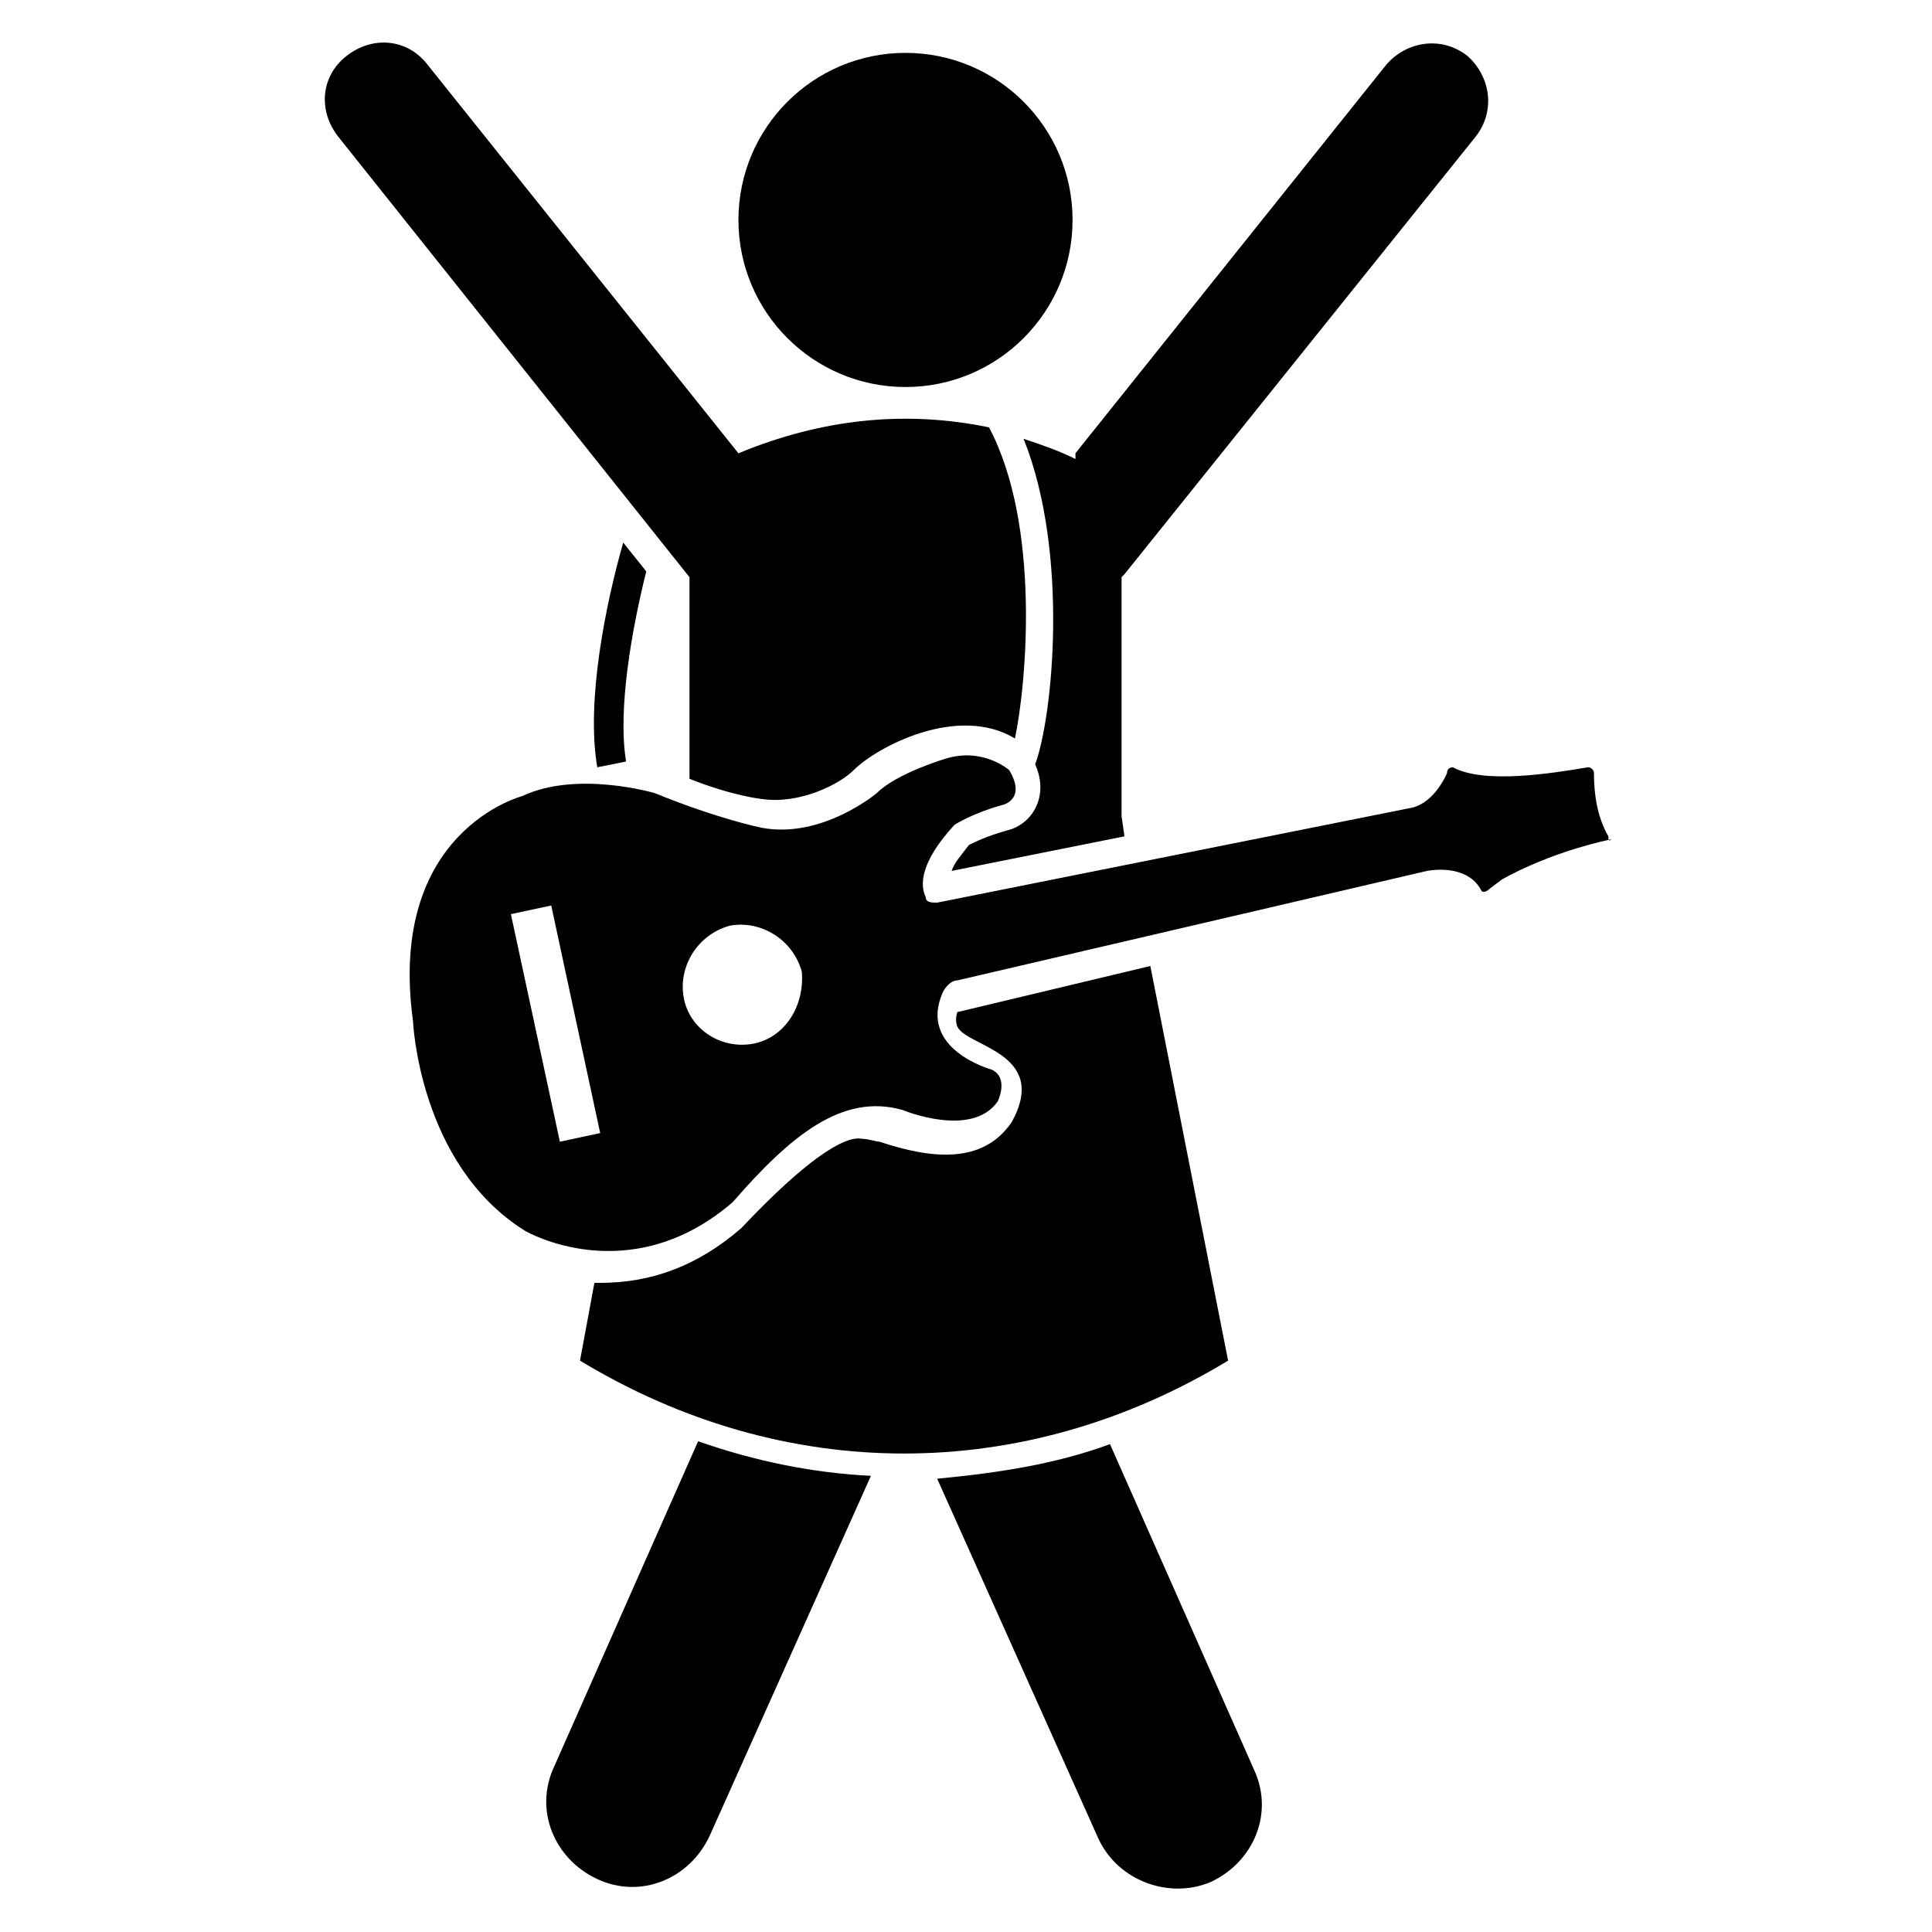 <?xml version="1.0" encoding="UTF-8"?>
<!-- Uploaded to: ICON Repo, www.svgrepo.com, Generator: ICON Repo Mixer Tools -->
<svg fill="#000000" width="800px" height="800px" version="1.1" viewBox="144 144 512 512" xmlns="http://www.w3.org/2000/svg">
 <g>
  <path d="m309.16 287.79c-4.582 16.031-9.922 41.984-6.871 59.543l7.633-1.527c-2.289-13.742 1.527-35.113 5.344-50.383z"/>
  <path d="m290.84 612.21c-5.344 11.449 0 24.426 11.449 29.77 11.449 5.344 24.426 0 29.77-11.449l42.746-95.418c-15.266-0.762-30.535-3.816-45.801-9.16z"/>
  <path d="m438.16 526.71c-14.504 5.344-29.77 7.633-45.801 9.16l42.746 95.418c5.344 11.449 19.082 16.031 29.77 11.449 11.449-5.344 16.793-18.32 11.449-29.77z"/>
  <path d="m428.24 202.29c0 24.449-19.82 44.273-44.273 44.273s-44.273-19.824-44.273-44.273c0-24.453 19.82-44.277 44.273-44.277s44.273 19.824 44.273 44.277"/>
  <path d="m415.27 260.3c12.215 30.535 7.633 74.043 3.055 86.258 3.816 8.398-0.762 16.031-7.633 17.559-5.344 1.527-8.398 3.055-9.922 3.816-2.289 3.055-3.816 4.582-4.582 6.871l45.801-9.16-0.762-5.344v-63.359l0.762-0.762 93.125-116.03c5.344-6.871 3.816-16.031-2.289-21.375-6.871-5.344-16.031-3.816-21.375 2.289l-82.441 103.05v1.527c-4.578-2.289-9.16-3.816-13.738-5.344z"/>
  <path d="m448.85 400-51.145 12.215c-0.762 2.289 0 3.816 0 3.816 2.289 5.344 24.426 6.871 14.504 25.191-7.633 11.449-21.375 9.922-35.113 5.344-0.762 0-3.055-0.762-4.582-0.762-0.762 0-6.871-3.055-32.062 23.664-11.449 9.922-23.664 14.504-37.402 14.504h-1.527l-3.816 20.609c54.199 32.824 117.55 32.824 171.75 0z"/>
  <path d="m326.72 296.95v53.434c11.449 4.582 19.082 5.344 19.082 5.344 9.922 1.527 20.609-3.816 24.426-7.633 6.106-6.106 27.48-17.559 42.746-8.398 3.055-14.504 6.871-56.488-6.871-82.441-22.137-4.582-44.273-2.289-66.41 6.871l-82.438-103.05c-5.344-6.871-14.504-7.633-21.375-2.289s-7.633 14.504-2.289 21.375l93.129 116.79c-0.766 0-0.766 0 0 0z"/>
  <path d="m570.23 365.65c-3.055-5.344-3.816-11.449-3.816-16.793 0-0.762-0.762-1.527-1.527-1.527-9.16 1.527-27.48 4.582-35.879 0 0 0-1.527 0-1.527 1.527 0 0-3.055 7.633-9.16 9.16l-125.95 25.188c-1.527 0-3.055 0-3.055-1.527-1.527-3.055-1.527-9.16 7.633-19.082 0 0 4.582-3.055 12.977-5.344 0 0 6.106-1.527 1.527-9.16 0 0-6.871-6.106-16.793-3.055 0 0-12.977 3.816-18.32 9.16 0 0-14.504 12.215-30.535 9.16 0 0-11.449-2.289-28.242-9.16 0 0-20.609-6.106-35.113 0.762 0 0-35.879 9.16-29.008 59.543 0 0 1.527 38.168 29.77 55.723 0 0 27.48 16.031 54.961-7.633 15.266-17.559 29.008-29.008 45.039-24.426 0 0 18.32 7.633 25.191-2.289 0 0 3.055-6.106-1.527-8.398 0 0-19.848-5.344-12.977-20.609 0.762-1.527 2.289-3.055 3.816-3.055l124.43-29.008s10.688-2.289 14.504 5.344c0 0 0.762 0.762 2.289-0.762l3.055-2.289s11.449-6.871 29.008-10.688c-0.762 0.766-0.762 0-0.762-0.762zm-277.86 80.914-12.977-60.305 10.688-2.289 12.977 60.305zm51.145-25.953c-8.398 1.527-16.793-3.816-18.32-12.215-1.527-8.398 3.816-16.793 12.215-19.082 8.398-1.527 16.793 3.816 19.082 12.215 0.762 9.156-4.582 17.555-12.977 19.082z"/>
 </g>
</svg>